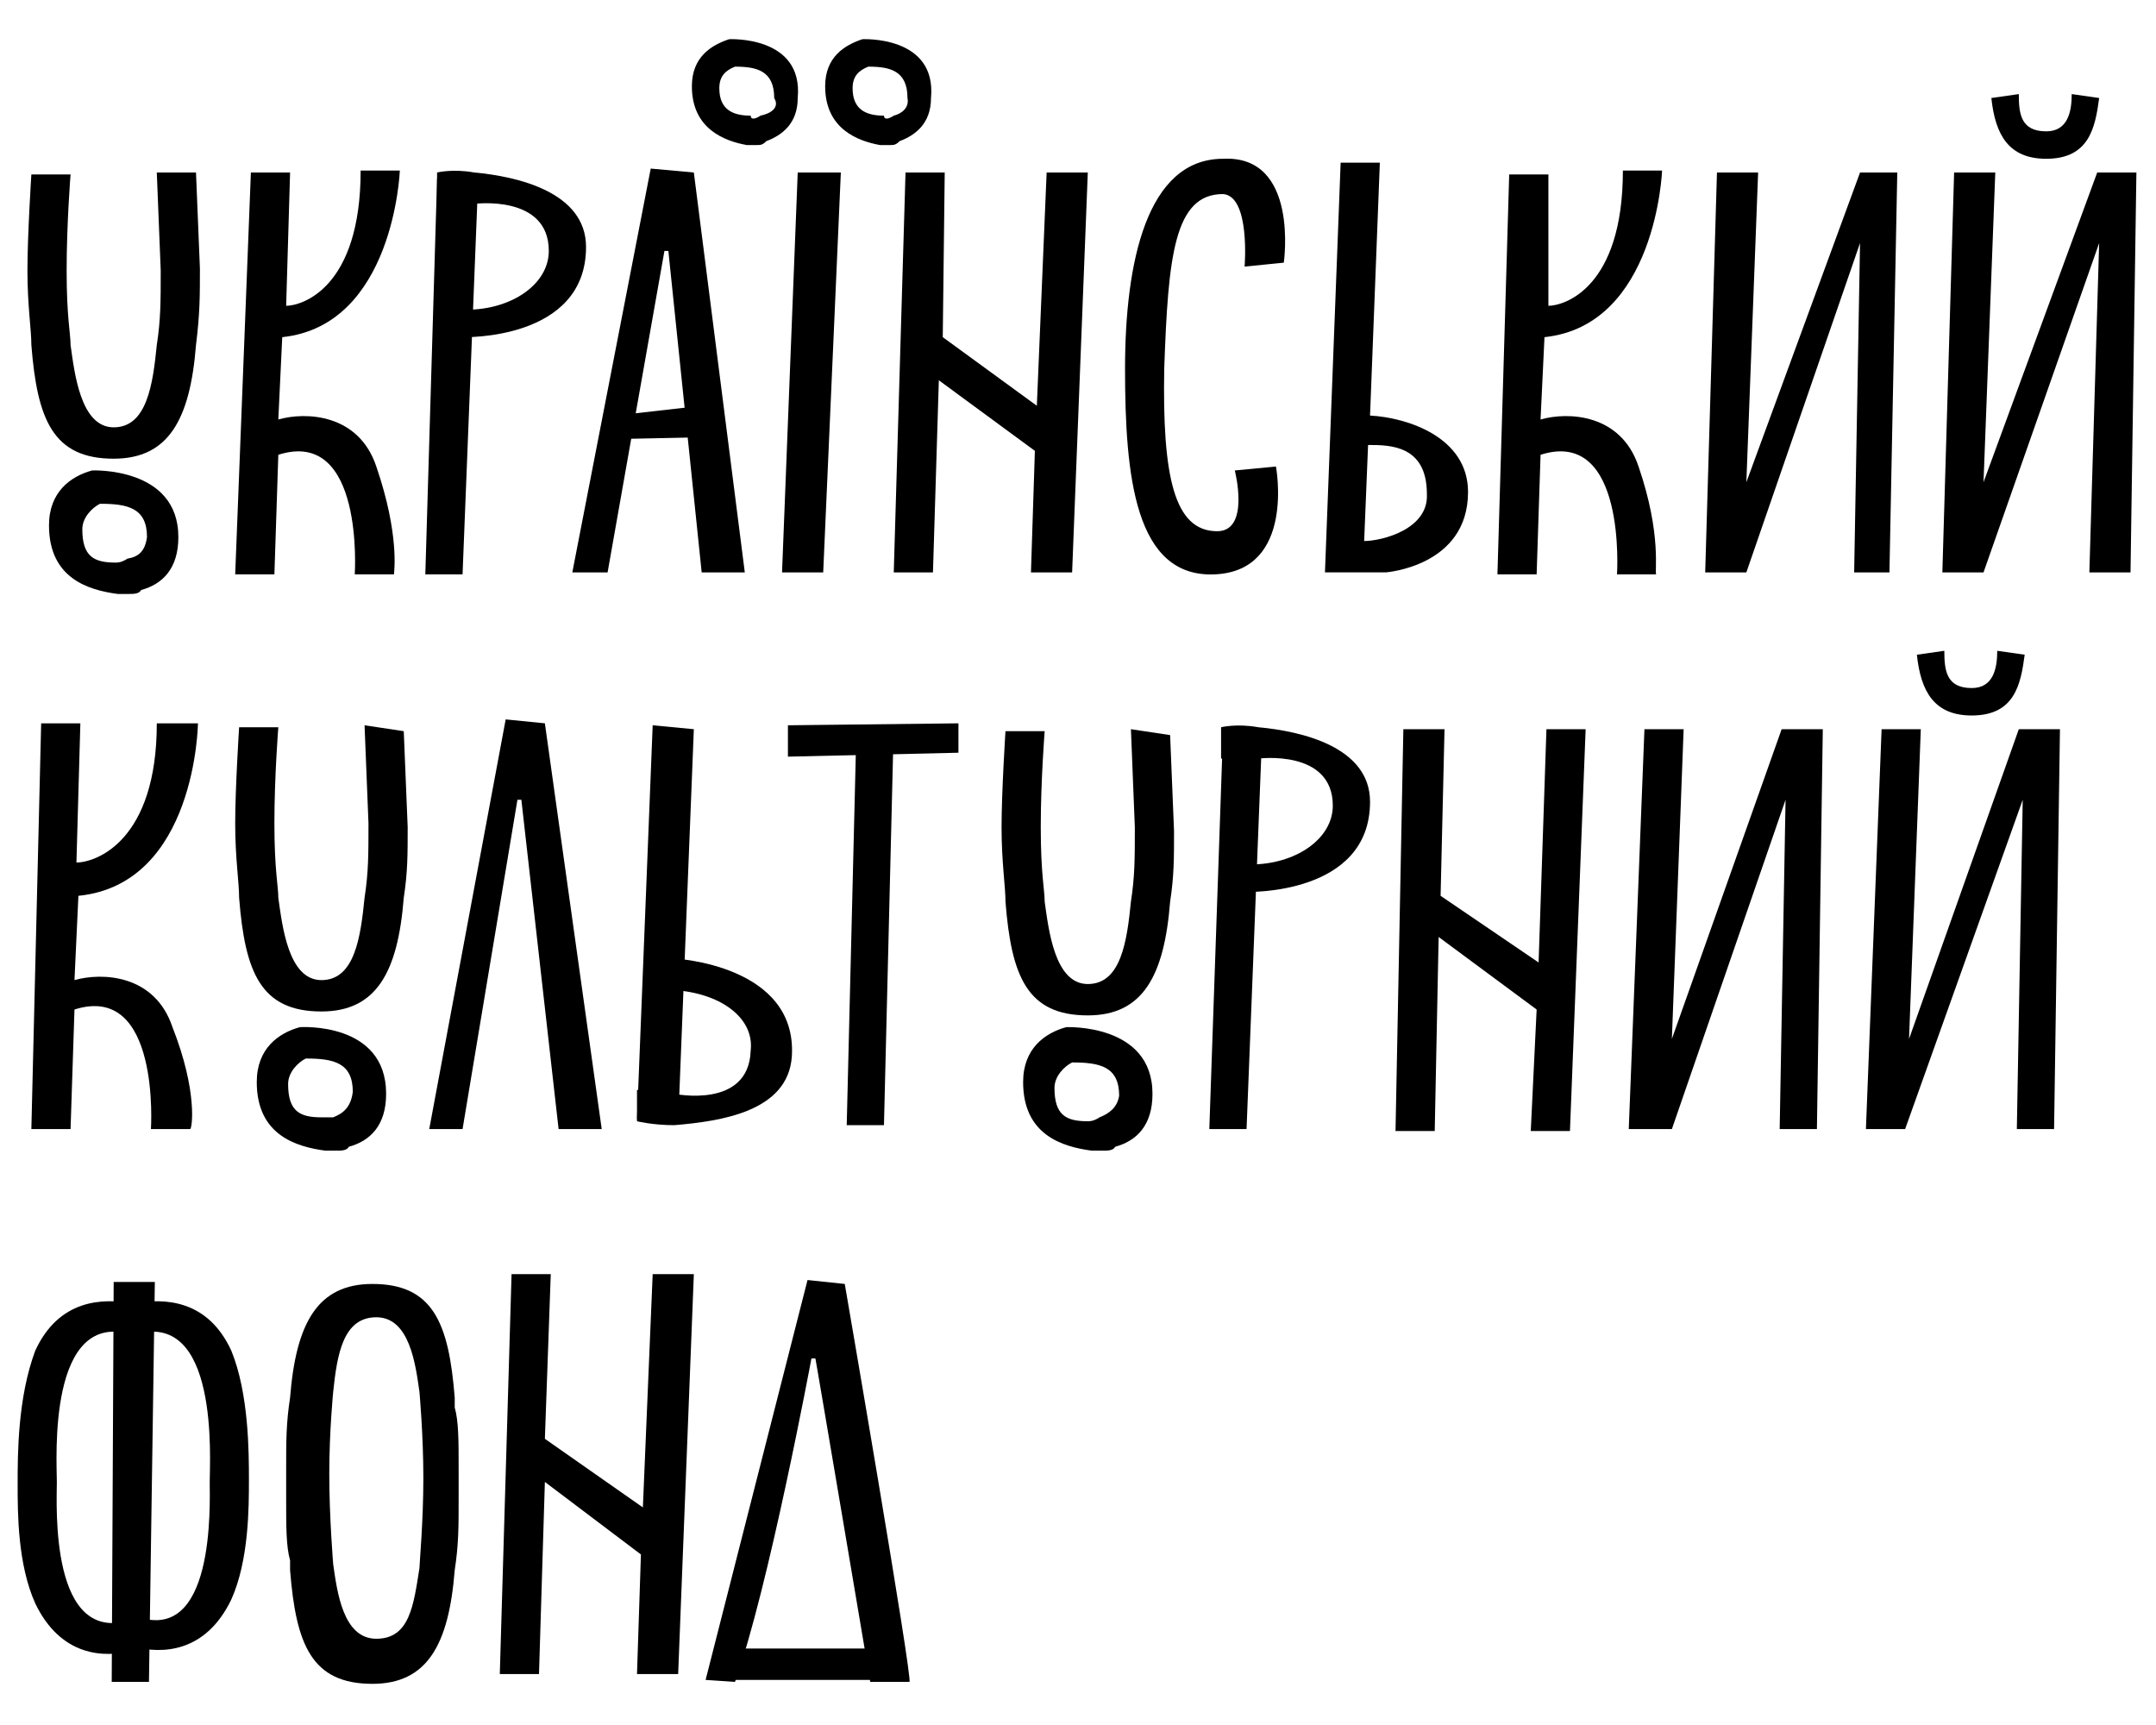 <?xml version="1.0" encoding="utf-8"?>
<!-- Generator: Adobe Illustrator 23.0.3, SVG Export Plug-In . SVG Version: 6.00 Build 0)  -->
<svg version="1.1" id="Layer_1" xmlns="http://www.w3.org/2000/svg" xmlns:xlink="http://www.w3.org/1999/xlink" x="0px" y="0px"
	 viewBox="0 0 110 88" style="enable-background:new 0 0 110 88;" xml:space="preserve">
<g>
	<path d="M69.9,21.2l0.5-12.9h-2l-0.8,20.9h3.1c0,0,4.2-0.3,4.2-4.1C74.9,22.3,71.8,21.3,69.9,21.2z M69.6,27.6l0.2-4.9
		c1.1,0,3,0,3,2.5C72.9,27,70.5,27.6,69.6,27.6z"/>
	<path d="M63.5,13.6l2-0.2c0,0,0.8-5.5-3.1-5.3c-3.9,0-5,5.3-5,10.7c0,5.5,0.5,10.7,4.6,10.5c4.1-0.2,3.1-5.5,3.1-5.5L63,24
		c0,0,0.8,3.1-0.9,3.1c-2.2,0-2.8-2.8-2.7-8.3c0.2-5.7,0.5-8.9,3-8.9C63.8,10,63.5,13.6,63.5,13.6z"/>
	<path d="M19.2,23.8c-0.9-2.7-3.6-2.8-5-2.4l0.2-4.2c5.7-0.6,6-8.5,6-8.5h-2c0,6-3,6.9-3.8,6.9l0.2-6.8h-2L12,29.3h2l0.2-6.1
		c4.4-1.4,3.9,6.1,3.9,6.1h2C20.1,29.2,20.4,27.3,19.2,23.8z"/>
	<path d="M8.8,52.4c-0.9-2.7-3.6-2.8-5-2.4L4,45.7c6-0.6,6.1-8.8,6.1-8.8H8c0,6-3.1,7.1-4.1,7.1l0.2-7.1h-2L1.6,57.6h2l0.2-6.1
		c4.4-1.4,3.9,6.1,3.9,6.1h2C9.8,57.6,10.1,55.7,8.8,52.4z"/>
	<path d="M83.6,23.8c-0.9-2.7-3.6-2.8-5-2.4l0.2-4.2c5.7-0.6,6-8.5,6-8.5h-2c0,6-3,6.9-3.8,6.9L79,8.9h-2l-0.6,20.4h2l0.2-6.1
		c4.4-1.4,3.9,6.1,3.9,6.1h2C84.4,29.2,84.8,27.3,83.6,23.8z"/>
	<g>
		<polygon points="23.6,29.3 21.7,29.3 22.3,9.1 24.4,9.1 		"/>
		<path d="M23.6,17.2c0,0,6.3,0.2,6.3-4.6c0-2.8-3.5-3.6-5.7-3.8c-1.1-0.2-1.9,0-1.9,0v1.6h1.9c0,0,3.8-0.5,3.8,2.4
			c0,1.7-1.9,3-4.2,3L23.6,17.2z"/>
	</g>
	<g>
		<polygon points="63.6,57.6 61.7,57.6 62.4,37.3 64.4,37.3 		"/>
		<path d="M63.6,45.5c0,0,6.3,0.2,6.3-4.6c0-2.8-3.5-3.6-5.7-3.8c-1.1-0.2-1.9,0-1.9,0v1.6h1.9c0,0,3.8-0.5,3.8,2.4
			c0,1.7-1.9,3-4.2,3L63.6,45.5z"/>
	</g>
	<polygon points="42,29.2 39.9,29.2 40.7,8.8 42.9,8.8 	"/>
	<g>
		<path d="M37.2,2L37.2,2L37.2,2c-0.9,0.3-1.9,0.9-1.9,2.4c0,2.2,1.7,2.8,2.8,3c0.3,0,0.5,0,0.5,0l0,0c0.2,0,0.3,0,0.5-0.2
			c0.8-0.3,1.6-0.9,1.6-2.2C41,1.8,37.2,2,37.2,2z M38.8,5.9L38.8,5.9L38.8,5.9L38.8,5.9c-0.3,0.2-0.5,0.2-0.5,0
			c-0.9,0-1.6-0.3-1.6-1.4c0-0.6,0.3-0.9,0.8-1.1c1.1,0,2,0.2,2,1.6C39.8,5.5,39.3,5.8,38.8,5.9z"/>
	</g>
	<g>
		<path d="M44,2L44,2L44,2c-0.9,0.3-1.9,0.9-1.9,2.4c0,2.2,1.7,2.8,2.8,3c0.3,0,0.5,0,0.5,0l0,0c0.2,0,0.3,0,0.5-0.2
			c0.8-0.3,1.6-0.9,1.6-2.2C47.8,1.8,44,2,44,2z M45.6,5.9L45.6,5.9L45.6,5.9L45.6,5.9c-0.3,0.2-0.5,0.2-0.5,0
			c-0.9,0-1.6-0.3-1.6-1.4c0-0.6,0.3-0.9,0.8-1.1c1.1,0,2,0.2,2,1.6C46.4,5.5,46,5.8,45.6,5.9z"/>
	</g>
	<g>
		<g>
			<path d="M4.7,24L4.7,24L4.7,24c-1.1,0.3-2.2,1.1-2.2,2.8c0,2.7,2,3.3,3.5,3.5c0.5,0,0.6,0,0.6,0l0,0c0.2,0,0.5,0,0.6-0.2
				c1.1-0.3,1.9-1.1,1.9-2.7C9.1,23.8,4.7,24,4.7,24z M6.5,28.5L6.5,28.5L6.5,28.5C6.5,28.5,6.5,28.7,6.5,28.5
				c-0.3,0.2-0.5,0.2-0.6,0.2c-1.1,0-1.7-0.3-1.7-1.7c0-0.6,0.5-1.1,0.9-1.3c1.4,0,2.4,0.2,2.4,1.7C7.4,28.1,7.1,28.4,6.5,28.5z"/>
		</g>
		<path d="M8,8.8l0.2,5c0,1.6,0,2.5-0.2,3.8c-0.2,2-0.5,4.2-2.2,4.2s-2-2.8-2.2-4.2c0-0.6-0.2-1.4-0.2-3.8s0.2-4.9,0.2-4.9h-2
			c0,0-0.2,3.1-0.2,4.9s0.2,3,0.2,3.8c0.3,3.8,1.1,5.8,4.2,5.8c2.8,0,3.9-2,4.2-5.8c0.2-1.6,0.2-2.5,0.2-3.9l-0.2-4.9H8z"/>
	</g>
	<g>
		<g>
			<path d="M15.3,52.4L15.3,52.4L15.3,52.4c-1.1,0.3-2.2,1.1-2.2,2.8c0,2.7,2,3.3,3.5,3.5c0.5,0,0.6,0,0.6,0l0,0
				c0.2,0,0.5,0,0.6-0.2c1.1-0.3,1.9-1.1,1.9-2.7C19.7,52.1,15.3,52.4,15.3,52.4z M17,57L17,57L17,57L17,57c-0.3,0-0.5,0-0.6,0
				c-1.1,0-1.7-0.3-1.7-1.7c0-0.6,0.5-1.1,0.9-1.3c1.4,0,2.4,0.2,2.4,1.7C17.9,56.5,17.5,56.8,17,57z"/>
		</g>
		<path d="M18.6,37l0.2,5c0,1.6,0,2.5-0.2,3.8c-0.2,2-0.5,4.2-2.2,4.2s-2-2.8-2.2-4.2c0-0.6-0.2-1.4-0.2-3.8c0-2.4,0.2-4.9,0.2-4.9
			h-2c0,0-0.2,3.1-0.2,4.9s0.2,3,0.2,3.8c0.3,3.8,1.1,5.8,4.2,5.8c2.8,0,3.9-2,4.2-5.8c0.2-1.3,0.2-2.2,0.2-3.6l-0.2-4.9L18.6,37z"
			/>
	</g>
	<g>
		<g>
			<path d="M54.4,52.4L54.4,52.4L54.4,52.4c-1.1,0.3-2.2,1.1-2.2,2.8c0,2.7,2,3.3,3.5,3.5c0.5,0,0.6,0,0.6,0l0,0
				c0.2,0,0.5,0,0.6-0.2c1.1-0.3,1.9-1.1,1.9-2.7C58.8,52.2,54.4,52.4,54.4,52.4z M56.1,57L56.1,57L56.1,57
				C56.1,57.1,56.1,57.1,56.1,57c-0.3,0.2-0.5,0.2-0.6,0.2c-1.1,0-1.7-0.3-1.7-1.7c0-0.6,0.5-1.1,0.9-1.3c1.4,0,2.4,0.2,2.4,1.7
				C57,56.5,56.6,56.8,56.1,57z"/>
		</g>
		<path d="M57.7,37.2l0.2,5c0,1.6,0,2.5-0.2,3.8c-0.2,2-0.5,4.2-2.2,4.2c-1.7,0-2-2.8-2.2-4.2c0-0.6-0.2-1.4-0.2-3.8
			c0-2.4,0.2-4.9,0.2-4.9h-2c0,0-0.2,3.1-0.2,4.9s0.2,3,0.2,3.8c0.3,3.8,1.1,5.8,4.2,5.8c2.8,0,3.9-2,4.2-5.8
			c0.2-1.3,0.2-2.2,0.2-3.6l-0.2-4.9L57.7,37.2z"/>
	</g>
	<polygon points="94.9,8.8 89.1,24.6 89.7,8.8 87.6,8.8 87,29.2 89.1,29.2 94.9,12.4 94.6,29.2 96.4,29.2 96.8,8.8 	"/>
	<polygon points="90.9,37.2 85.3,53 85.9,37.2 83.9,37.2 83.1,57.6 85.3,57.6 91.1,40.8 90.8,57.6 92.7,57.6 93,37.2 	"/>
	<g>
		<polygon points="35.4,37.2 33.3,37 32.5,57.1 34.6,57.3 		"/>
		<path d="M34.4,48.9c0,0,6.3,0.3,6,5c-0.2,2.8-3.6,3.3-6,3.5c-1.1,0-1.9-0.2-1.9-0.2v-1.6l1.9,0.2c0,0,3.8,0.8,3.9-2.2
			c0.2-1.7-1.6-3-4.1-3.1L34.4,48.9z"/>
	</g>
	<g>
		<polygon points="45.1,57.4 43.2,57.4 43.7,37 45.6,37 		"/>
		<polygon points="40.2,37 48.9,36.9 48.9,38.4 40.2,38.6 		"/>
	</g>
	<g>
		<g>
			<path d="M36,85.7l5.2-20.4l1.9,0.2c0,0,3.5,20.3,3.3,20.3h-2c0,0-2.8-16.6-2.8-16.5h-0.2c0,0-2.2,11.8-3.9,16.5L36,85.7z"/>
		</g>
		<polygon points="45.6,84.1 45.4,85.7 36.8,85.7 36.8,84.1 		"/>
	</g>
	<path d="M23.4,74.9c0-1.4,0-2.4-0.2-3.1v-0.2l0,0c0-0.2,0-0.2,0-0.3c-0.3-3.8-1.1-5.8-4.2-5.8c-2.8,0-3.9,2-4.2,5.8
		c-0.2,1.3-0.2,2.2-0.2,3.6v0.5c0,0.3,0,0.8,0,1.1c0,1.4,0,2.4,0.2,3.1v0.2l0,0c0,0.2,0,0.2,0,0.3c0.3,3.8,1.1,5.8,4.2,5.8
		c2.8,0,3.9-2,4.2-5.8c0.2-1.3,0.2-2.2,0.2-3.6V76C23.4,75.5,23.4,75.2,23.4,74.9z M19.2,83.6c-1.7,0-2-2.4-2.2-3.8
		c0,0-0.2-2.4-0.2-4.6c0-2.2,0.2-4.2,0.2-4.2c0.2-1.9,0.5-3.8,2.2-3.8s2,2.4,2.2,3.8c0,0,0.2,2.2,0.2,4.4c0,2.2-0.2,4.4-0.2,4.6
		C21.1,81.9,20.9,83.6,19.2,83.6z"/>
	<g>
		<polygon points="31.4,21.2 35.8,20.7 36.1,22.3 31.3,22.4 		"/>
		<polygon points="38,29.2 35.4,8.8 33.2,8.6 29.2,29.2 31,29.2 33.9,12.8 34.1,12.8 35.8,29.2 		"/>
	</g>
	<g>
		<polygon points="7.6,85.8 5.7,85.8 5.8,65.4 7.9,65.4 		"/>
		<path d="M2.9,75.6c0-1.1-0.5-8.9,3.9-7.5v-1.6c-1.6-0.3-3.8-0.2-5,2.4c-0.9,2.4-0.9,5.3-0.9,6.8s0,4.1,0.9,6.1
			c1.3,2.7,3.5,2.8,5,2.4v-1.6C2.5,84.1,2.9,76.7,2.9,75.6z"/>
		<path d="M10.7,75.6c0-1.1,0.5-8.9-3.9-7.5v-1.6c1.6-0.3,3.8-0.2,5,2.4c0.9,2.2,0.9,5.2,0.9,6.6s0,4.1-0.9,6.1
			c-1.3,2.7-3.5,2.8-5,2.4v-1.6C11,84.1,10.7,76.7,10.7,75.6z"/>
	</g>
	<g>
		<polygon points="30.7,57.6 27.8,36.9 25.8,36.7 21.9,57.6 23.6,57.6 26.4,40.8 26.6,40.8 28.5,57.6 		"/>
	</g>
	<polygon points="53.4,8.8 52.9,20.7 48.1,17.2 48.2,8.8 46.2,8.8 45.6,29.2 47.6,29.2 47.9,19.4 52.8,23 52.6,29.2 54.7,29.2 
		55.5,8.8 	"/>
	<polygon points="33.3,65 32.8,76.9 27.8,73.4 28.1,65 26.1,65 25.5,85.4 27.5,85.4 27.8,75.6 32.7,79.3 32.5,85.4 34.6,85.4 
		35.4,65 	"/>
	<polygon points="78.9,37.2 78.5,49.1 73.5,45.7 73.7,37.2 71.6,37.2 71.2,57.7 73.2,57.7 73.4,47.8 78.4,51.5 78.1,57.7 80.1,57.7 
		80.9,37.2 	"/>
	<g>
		<polygon points="107,8.8 101.2,24.6 101.8,8.8 99.7,8.8 99.1,29.2 101.2,29.2 107.1,12.4 106.6,29.2 108.7,29.2 109,8.8 		"/>
		<g>
			<path d="M105.7,4.8c0,0.9-0.2,1.9-1.3,1.9c-1.3,0-1.4-0.9-1.4-1.9L101.6,5c0.2,1.9,0.9,3.1,2.8,3.1c2.2,0,2.5-1.6,2.7-3.1
				L105.7,4.8z"/>
		</g>
	</g>
	<g>
		<polygon points="103,37.2 97.4,53 98,37.2 96,37.2 95.2,57.6 97.2,57.6 103.2,40.8 102.9,57.6 104.8,57.6 105.1,37.2 		"/>
		<g>
			<path d="M101.9,33.2c0,0.9-0.2,1.9-1.3,1.9c-1.3,0-1.4-0.9-1.4-1.9l-1.4,0.2c0.2,1.9,0.9,3.1,2.8,3.1c2.2,0,2.5-1.6,2.7-3.1
				L101.9,33.2z"/>
		</g>
	</g>
</g>
</svg>
